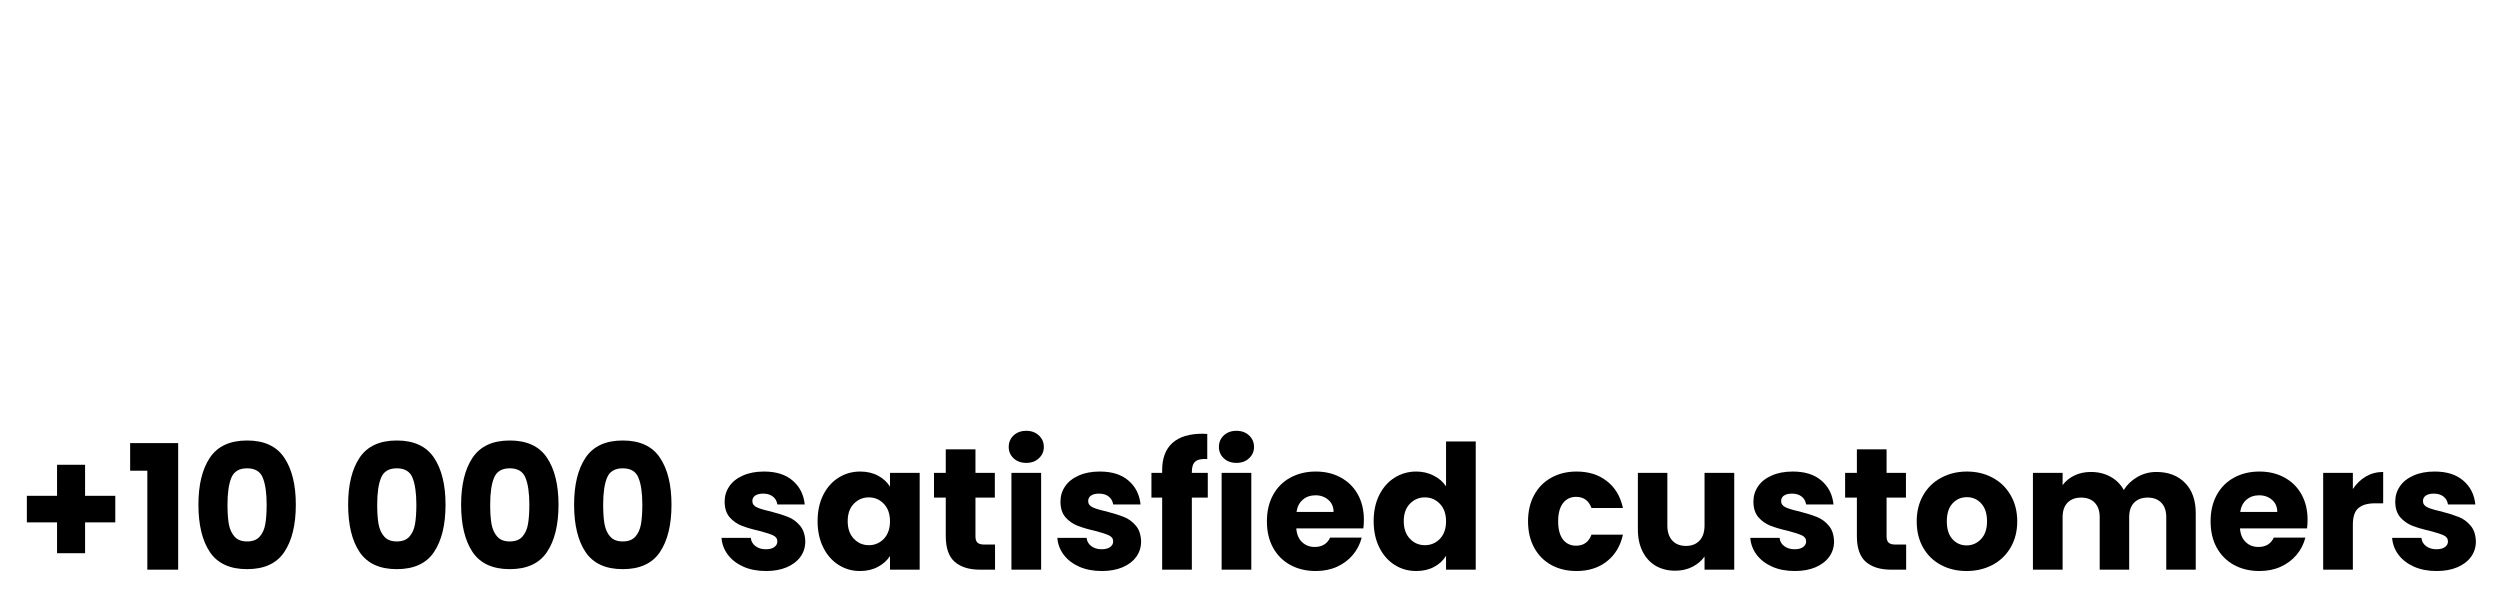 <svg xmlns="http://www.w3.org/2000/svg" xmlns:xlink="http://www.w3.org/1999/xlink" width="500" zoomAndPan="magnify" viewBox="0 0 375 90" height="120" preserveAspectRatio="xMidYMid meet" version="1.0"><defs><g/></defs><rect x="-37.5" width="450" fill="#ffffff" y="-9" height="108" fill-opacity="1"/><rect x="-37.5" width="450" fill="#ffffff" y="-9" height="108" fill-opacity="1"/><g fill="#000000" fill-opacity="1"><g transform="translate(2.496, 85.45)"><g><path d="M 14.797 -7.094 L 10.266 -7.094 L 10.266 -2.469 L 6.062 -2.469 L 6.062 -7.094 L 1.531 -7.094 L 1.531 -11.078 L 6.062 -11.078 L 6.062 -15.734 L 10.266 -15.734 L 10.266 -11.078 L 14.797 -11.078 Z M 14.797 -7.094 "/></g></g></g><g fill="#000000" fill-opacity="1"><g transform="translate(18.819, 85.45)"><g><path d="M 0.703 -14.844 L 0.703 -18.984 L 7.906 -18.984 L 7.906 0 L 3.281 0 L 3.281 -14.844 Z M 0.703 -14.844 "/></g></g></g><g fill="#000000" fill-opacity="1"><g transform="translate(28.592, 85.45)"><g><path d="M 1.172 -9.75 C 1.172 -12.727 1.742 -15.078 2.891 -16.797 C 4.047 -18.516 5.906 -19.375 8.469 -19.375 C 11.039 -19.375 12.898 -18.516 14.047 -16.797 C 15.203 -15.078 15.781 -12.727 15.781 -9.75 C 15.781 -6.727 15.203 -4.359 14.047 -2.641 C 12.898 -0.93 11.039 -0.078 8.469 -0.078 C 5.906 -0.078 4.047 -0.93 2.891 -2.641 C 1.742 -4.359 1.172 -6.727 1.172 -9.75 Z M 11.406 -9.75 C 11.406 -11.5 11.211 -12.844 10.828 -13.781 C 10.453 -14.727 9.664 -15.203 8.469 -15.203 C 7.281 -15.203 6.492 -14.727 6.109 -13.781 C 5.723 -12.844 5.531 -11.5 5.531 -9.75 C 5.531 -8.57 5.598 -7.598 5.734 -6.828 C 5.879 -6.055 6.164 -5.43 6.594 -4.953 C 7.02 -4.473 7.645 -4.234 8.469 -4.234 C 9.301 -4.234 9.93 -4.473 10.359 -4.953 C 10.785 -5.43 11.066 -6.055 11.203 -6.828 C 11.336 -7.598 11.406 -8.57 11.406 -9.75 Z M 11.406 -9.75 "/></g></g></g><g fill="#000000" fill-opacity="1"><g transform="translate(45.539, 85.45)"><g/></g></g><g fill="#000000" fill-opacity="1"><g transform="translate(51.049, 85.45)"><g><path d="M 1.172 -9.75 C 1.172 -12.727 1.742 -15.078 2.891 -16.797 C 4.047 -18.516 5.906 -19.375 8.469 -19.375 C 11.039 -19.375 12.898 -18.516 14.047 -16.797 C 15.203 -15.078 15.781 -12.727 15.781 -9.75 C 15.781 -6.727 15.203 -4.359 14.047 -2.641 C 12.898 -0.93 11.039 -0.078 8.469 -0.078 C 5.906 -0.078 4.047 -0.93 2.891 -2.641 C 1.742 -4.359 1.172 -6.727 1.172 -9.75 Z M 11.406 -9.75 C 11.406 -11.5 11.211 -12.844 10.828 -13.781 C 10.453 -14.727 9.664 -15.203 8.469 -15.203 C 7.281 -15.203 6.492 -14.727 6.109 -13.781 C 5.723 -12.844 5.531 -11.5 5.531 -9.75 C 5.531 -8.57 5.598 -7.598 5.734 -6.828 C 5.879 -6.055 6.164 -5.43 6.594 -4.953 C 7.02 -4.473 7.645 -4.234 8.469 -4.234 C 9.301 -4.234 9.93 -4.473 10.359 -4.953 C 10.785 -5.43 11.066 -6.055 11.203 -6.828 C 11.336 -7.598 11.406 -8.57 11.406 -9.75 Z M 11.406 -9.75 "/></g></g></g><g fill="#000000" fill-opacity="1"><g transform="translate(67.996, 85.45)"><g><path d="M 1.172 -9.75 C 1.172 -12.727 1.742 -15.078 2.891 -16.797 C 4.047 -18.516 5.906 -19.375 8.469 -19.375 C 11.039 -19.375 12.898 -18.516 14.047 -16.797 C 15.203 -15.078 15.781 -12.727 15.781 -9.75 C 15.781 -6.727 15.203 -4.359 14.047 -2.641 C 12.898 -0.93 11.039 -0.078 8.469 -0.078 C 5.906 -0.078 4.047 -0.93 2.891 -2.641 C 1.742 -4.359 1.172 -6.727 1.172 -9.75 Z M 11.406 -9.75 C 11.406 -11.5 11.211 -12.844 10.828 -13.781 C 10.453 -14.727 9.664 -15.203 8.469 -15.203 C 7.281 -15.203 6.492 -14.727 6.109 -13.781 C 5.723 -12.844 5.531 -11.5 5.531 -9.75 C 5.531 -8.57 5.598 -7.598 5.734 -6.828 C 5.879 -6.055 6.164 -5.43 6.594 -4.953 C 7.02 -4.473 7.645 -4.234 8.469 -4.234 C 9.301 -4.234 9.93 -4.473 10.359 -4.953 C 10.785 -5.43 11.066 -6.055 11.203 -6.828 C 11.336 -7.598 11.406 -8.57 11.406 -9.75 Z M 11.406 -9.75 "/></g></g></g><g fill="#000000" fill-opacity="1"><g transform="translate(84.943, 85.45)"><g><path d="M 1.172 -9.75 C 1.172 -12.727 1.742 -15.078 2.891 -16.797 C 4.047 -18.516 5.906 -19.375 8.469 -19.375 C 11.039 -19.375 12.898 -18.516 14.047 -16.797 C 15.203 -15.078 15.781 -12.727 15.781 -9.75 C 15.781 -6.727 15.203 -4.359 14.047 -2.641 C 12.898 -0.93 11.039 -0.078 8.469 -0.078 C 5.906 -0.078 4.047 -0.93 2.891 -2.641 C 1.742 -4.359 1.172 -6.727 1.172 -9.75 Z M 11.406 -9.75 C 11.406 -11.5 11.211 -12.844 10.828 -13.781 C 10.453 -14.727 9.664 -15.203 8.469 -15.203 C 7.281 -15.203 6.492 -14.727 6.109 -13.781 C 5.723 -12.844 5.531 -11.5 5.531 -9.75 C 5.531 -8.57 5.598 -7.598 5.734 -6.828 C 5.879 -6.055 6.164 -5.43 6.594 -4.953 C 7.02 -4.473 7.645 -4.234 8.469 -4.234 C 9.301 -4.234 9.93 -4.473 10.359 -4.953 C 10.785 -5.43 11.066 -6.055 11.203 -6.828 C 11.336 -7.598 11.406 -8.57 11.406 -9.75 Z M 11.406 -9.75 "/></g></g></g><g fill="#000000" fill-opacity="1"><g transform="translate(101.89, 85.45)"><g/></g></g><g fill="#000000" fill-opacity="1"><g transform="translate(107.4, 85.45)"><g><path d="M 7.516 0.203 C 6.242 0.203 5.113 -0.008 4.125 -0.438 C 3.145 -0.875 2.367 -1.469 1.797 -2.219 C 1.223 -2.977 0.898 -3.828 0.828 -4.766 L 5.219 -4.766 C 5.27 -4.254 5.504 -3.844 5.922 -3.531 C 6.336 -3.219 6.852 -3.062 7.469 -3.062 C 8.02 -3.062 8.445 -3.172 8.75 -3.391 C 9.051 -3.609 9.203 -3.891 9.203 -4.234 C 9.203 -4.648 8.984 -4.957 8.547 -5.156 C 8.117 -5.352 7.422 -5.578 6.453 -5.828 C 5.41 -6.066 4.539 -6.32 3.844 -6.594 C 3.156 -6.863 2.555 -7.285 2.047 -7.859 C 1.547 -8.441 1.297 -9.227 1.297 -10.219 C 1.297 -11.051 1.523 -11.805 1.984 -12.484 C 2.441 -13.172 3.117 -13.711 4.016 -14.109 C 4.91 -14.516 5.973 -14.719 7.203 -14.719 C 9.023 -14.719 10.457 -14.266 11.5 -13.359 C 12.551 -12.461 13.156 -11.27 13.312 -9.781 L 9.203 -9.781 C 9.129 -10.281 8.906 -10.676 8.531 -10.969 C 8.164 -11.258 7.68 -11.406 7.078 -11.406 C 6.555 -11.406 6.156 -11.305 5.875 -11.109 C 5.594 -10.91 5.453 -10.641 5.453 -10.297 C 5.453 -9.879 5.672 -9.566 6.109 -9.359 C 6.555 -9.148 7.25 -8.941 8.188 -8.734 C 9.258 -8.453 10.133 -8.176 10.812 -7.906 C 11.488 -7.645 12.082 -7.211 12.594 -6.609 C 13.102 -6.016 13.367 -5.219 13.391 -4.219 C 13.391 -3.363 13.148 -2.602 12.672 -1.938 C 12.191 -1.27 11.504 -0.742 10.609 -0.359 C 9.723 0.016 8.691 0.203 7.516 0.203 Z M 7.516 0.203 "/></g></g></g><g fill="#000000" fill-opacity="1"><g transform="translate(121.904, 85.45)"><g><path d="M 0.734 -7.281 C 0.734 -8.77 1.016 -10.078 1.578 -11.203 C 2.141 -12.328 2.906 -13.191 3.875 -13.797 C 4.844 -14.41 5.926 -14.719 7.125 -14.719 C 8.145 -14.719 9.039 -14.508 9.812 -14.094 C 10.582 -13.676 11.176 -13.129 11.594 -12.453 L 11.594 -14.516 L 16.047 -14.516 L 16.047 0 L 11.594 0 L 11.594 -2.047 C 11.164 -1.379 10.562 -0.836 9.781 -0.422 C 9.008 -0.004 8.113 0.203 7.094 0.203 C 5.914 0.203 4.844 -0.102 3.875 -0.719 C 2.906 -1.332 2.141 -2.207 1.578 -3.344 C 1.016 -4.477 0.734 -5.789 0.734 -7.281 Z M 11.594 -7.25 C 11.594 -8.363 11.285 -9.238 10.672 -9.875 C 10.055 -10.52 9.305 -10.844 8.422 -10.844 C 7.535 -10.844 6.785 -10.523 6.172 -9.891 C 5.555 -9.254 5.25 -8.383 5.25 -7.281 C 5.25 -6.164 5.555 -5.285 6.172 -4.641 C 6.785 -3.992 7.535 -3.672 8.422 -3.672 C 9.305 -3.672 10.055 -3.988 10.672 -4.625 C 11.285 -5.27 11.594 -6.145 11.594 -7.25 Z M 11.594 -7.25 "/></g></g></g><g fill="#000000" fill-opacity="1"><g transform="translate(139.553, 85.45)"><g><path d="M 9.703 -3.766 L 9.703 0 L 7.438 0 C 5.82 0 4.562 -0.391 3.656 -1.172 C 2.758 -1.961 2.312 -3.254 2.312 -5.047 L 2.312 -10.812 L 0.547 -10.812 L 0.547 -14.516 L 2.312 -14.516 L 2.312 -18.047 L 6.766 -18.047 L 6.766 -14.516 L 9.672 -14.516 L 9.672 -10.812 L 6.766 -10.812 L 6.766 -4.984 C 6.766 -4.555 6.867 -4.242 7.078 -4.047 C 7.285 -3.859 7.629 -3.766 8.109 -3.766 Z M 9.703 -3.766 "/></g></g></g><g fill="#000000" fill-opacity="1"><g transform="translate(150.106, 85.45)"><g><path d="M 3.844 -16.016 C 3.062 -16.016 2.426 -16.242 1.938 -16.703 C 1.445 -17.16 1.203 -17.727 1.203 -18.406 C 1.203 -19.102 1.445 -19.68 1.938 -20.141 C 2.426 -20.598 3.062 -20.828 3.844 -20.828 C 4.602 -20.828 5.227 -20.598 5.719 -20.141 C 6.219 -19.68 6.469 -19.102 6.469 -18.406 C 6.469 -17.727 6.219 -17.16 5.719 -16.703 C 5.227 -16.242 4.602 -16.016 3.844 -16.016 Z M 6.062 -14.516 L 6.062 0 L 1.609 0 L 1.609 -14.516 Z M 6.062 -14.516 "/></g></g></g><g fill="#000000" fill-opacity="1"><g transform="translate(157.773, 85.45)"><g><path d="M 7.516 0.203 C 6.242 0.203 5.113 -0.008 4.125 -0.438 C 3.145 -0.875 2.367 -1.469 1.797 -2.219 C 1.223 -2.977 0.898 -3.828 0.828 -4.766 L 5.219 -4.766 C 5.27 -4.254 5.504 -3.844 5.922 -3.531 C 6.336 -3.219 6.852 -3.062 7.469 -3.062 C 8.02 -3.062 8.445 -3.172 8.75 -3.391 C 9.051 -3.609 9.203 -3.891 9.203 -4.234 C 9.203 -4.648 8.984 -4.957 8.547 -5.156 C 8.117 -5.352 7.422 -5.578 6.453 -5.828 C 5.41 -6.066 4.539 -6.32 3.844 -6.594 C 3.156 -6.863 2.555 -7.285 2.047 -7.859 C 1.547 -8.441 1.297 -9.227 1.297 -10.219 C 1.297 -11.051 1.523 -11.805 1.984 -12.484 C 2.441 -13.172 3.117 -13.711 4.016 -14.109 C 4.91 -14.516 5.973 -14.719 7.203 -14.719 C 9.023 -14.719 10.457 -14.266 11.5 -13.359 C 12.551 -12.461 13.156 -11.27 13.312 -9.781 L 9.203 -9.781 C 9.129 -10.281 8.906 -10.676 8.531 -10.969 C 8.164 -11.258 7.68 -11.406 7.078 -11.406 C 6.555 -11.406 6.156 -11.305 5.875 -11.109 C 5.594 -10.91 5.453 -10.641 5.453 -10.297 C 5.453 -9.879 5.672 -9.566 6.109 -9.359 C 6.555 -9.148 7.25 -8.941 8.188 -8.734 C 9.258 -8.453 10.133 -8.176 10.812 -7.906 C 11.488 -7.645 12.082 -7.211 12.594 -6.609 C 13.102 -6.016 13.367 -5.219 13.391 -4.219 C 13.391 -3.363 13.148 -2.602 12.672 -1.938 C 12.191 -1.27 11.504 -0.742 10.609 -0.359 C 9.723 0.016 8.691 0.203 7.516 0.203 Z M 7.516 0.203 "/></g></g></g><g fill="#000000" fill-opacity="1"><g transform="translate(172.277, 85.45)"><g><path d="M 8.891 -10.812 L 6.5 -10.812 L 6.5 0 L 2.047 0 L 2.047 -10.812 L 0.438 -10.812 L 0.438 -14.516 L 2.047 -14.516 L 2.047 -14.922 C 2.047 -16.711 2.555 -18.07 3.578 -19 C 4.609 -19.926 6.113 -20.391 8.094 -20.391 C 8.414 -20.391 8.656 -20.379 8.812 -20.359 L 8.812 -16.594 C 7.969 -16.645 7.367 -16.52 7.016 -16.219 C 6.672 -15.926 6.5 -15.398 6.5 -14.641 L 6.5 -14.516 L 8.891 -14.516 Z M 8.891 -10.812 "/></g></g></g><g fill="#000000" fill-opacity="1"><g transform="translate(181.634, 85.45)"><g><path d="M 3.844 -16.016 C 3.062 -16.016 2.426 -16.242 1.938 -16.703 C 1.445 -17.16 1.203 -17.727 1.203 -18.406 C 1.203 -19.102 1.445 -19.68 1.938 -20.141 C 2.426 -20.598 3.062 -20.828 3.844 -20.828 C 4.602 -20.828 5.227 -20.598 5.719 -20.141 C 6.219 -19.68 6.469 -19.102 6.469 -18.406 C 6.469 -17.727 6.219 -17.16 5.719 -16.703 C 5.227 -16.242 4.602 -16.016 3.844 -16.016 Z M 6.062 -14.516 L 6.062 0 L 1.609 0 L 1.609 -14.516 Z M 6.062 -14.516 "/></g></g></g><g fill="#000000" fill-opacity="1"><g transform="translate(189.302, 85.45)"><g><path d="M 15.281 -7.484 C 15.281 -7.066 15.254 -6.633 15.203 -6.188 L 5.141 -6.188 C 5.211 -5.289 5.504 -4.602 6.016 -4.125 C 6.523 -3.645 7.156 -3.406 7.906 -3.406 C 9.008 -3.406 9.781 -3.875 10.219 -4.812 L 14.953 -4.812 C 14.711 -3.852 14.273 -2.992 13.641 -2.234 C 13.004 -1.473 12.207 -0.875 11.25 -0.438 C 10.301 -0.008 9.238 0.203 8.062 0.203 C 6.633 0.203 5.363 -0.098 4.25 -0.703 C 3.145 -1.305 2.281 -2.172 1.656 -3.297 C 1.039 -4.422 0.734 -5.738 0.734 -7.25 C 0.734 -8.758 1.039 -10.078 1.656 -11.203 C 2.27 -12.328 3.129 -13.191 4.234 -13.797 C 5.348 -14.41 6.625 -14.719 8.062 -14.719 C 9.469 -14.719 10.711 -14.422 11.797 -13.828 C 12.891 -13.242 13.742 -12.406 14.359 -11.312 C 14.973 -10.219 15.281 -8.941 15.281 -7.484 Z M 10.734 -8.656 C 10.734 -9.414 10.473 -10.02 9.953 -10.469 C 9.43 -10.926 8.785 -11.156 8.016 -11.156 C 7.266 -11.156 6.633 -10.938 6.125 -10.5 C 5.613 -10.07 5.297 -9.457 5.172 -8.656 Z M 10.734 -8.656 "/></g></g></g><g fill="#000000" fill-opacity="1"><g transform="translate(205.313, 85.45)"><g><path d="M 0.734 -7.281 C 0.734 -8.77 1.016 -10.078 1.578 -11.203 C 2.141 -12.328 2.906 -13.191 3.875 -13.797 C 4.844 -14.41 5.926 -14.719 7.125 -14.719 C 8.07 -14.719 8.941 -14.516 9.734 -14.109 C 10.523 -13.711 11.145 -13.176 11.594 -12.5 L 11.594 -19.234 L 16.047 -19.234 L 16.047 0 L 11.594 0 L 11.594 -2.078 C 11.176 -1.391 10.582 -0.836 9.812 -0.422 C 9.039 -0.004 8.145 0.203 7.125 0.203 C 5.926 0.203 4.844 -0.102 3.875 -0.719 C 2.906 -1.332 2.141 -2.207 1.578 -3.344 C 1.016 -4.477 0.734 -5.789 0.734 -7.281 Z M 11.594 -7.25 C 11.594 -8.363 11.285 -9.238 10.672 -9.875 C 10.055 -10.52 9.305 -10.844 8.422 -10.844 C 7.535 -10.844 6.785 -10.523 6.172 -9.891 C 5.555 -9.254 5.25 -8.383 5.25 -7.281 C 5.25 -6.164 5.555 -5.285 6.172 -4.641 C 6.785 -3.992 7.535 -3.672 8.422 -3.672 C 9.305 -3.672 10.055 -3.988 10.672 -4.625 C 11.285 -5.27 11.594 -6.145 11.594 -7.25 Z M 11.594 -7.25 "/></g></g></g><g fill="#000000" fill-opacity="1"><g transform="translate(222.962, 85.45)"><g/></g></g><g fill="#000000" fill-opacity="1"><g transform="translate(228.472, 85.45)"><g><path d="M 0.734 -7.25 C 0.734 -8.758 1.039 -10.078 1.656 -11.203 C 2.27 -12.328 3.125 -13.191 4.219 -13.797 C 5.32 -14.41 6.586 -14.719 8.016 -14.719 C 9.828 -14.719 11.344 -14.238 12.562 -13.281 C 13.789 -12.332 14.594 -10.988 14.969 -9.25 L 10.25 -9.25 C 9.844 -10.363 9.07 -10.922 7.938 -10.922 C 7.113 -10.922 6.457 -10.602 5.969 -9.969 C 5.488 -9.332 5.25 -8.426 5.25 -7.25 C 5.25 -6.07 5.488 -5.164 5.969 -4.531 C 6.457 -3.906 7.113 -3.594 7.938 -3.594 C 9.07 -3.594 9.844 -4.145 10.25 -5.25 L 14.969 -5.25 C 14.594 -3.551 13.789 -2.219 12.562 -1.25 C 11.332 -0.281 9.816 0.203 8.016 0.203 C 6.586 0.203 5.32 -0.098 4.219 -0.703 C 3.125 -1.305 2.27 -2.172 1.656 -3.297 C 1.039 -4.422 0.734 -5.738 0.734 -7.25 Z M 0.734 -7.25 "/></g></g></g><g fill="#000000" fill-opacity="1"><g transform="translate(244.197, 85.45)"><g><path d="M 15.938 -14.516 L 15.938 0 L 11.484 0 L 11.484 -1.969 C 11.035 -1.332 10.426 -0.816 9.656 -0.422 C 8.883 -0.035 8.031 0.156 7.094 0.156 C 5.988 0.156 5.008 -0.086 4.156 -0.578 C 3.312 -1.078 2.656 -1.797 2.188 -2.734 C 1.719 -3.672 1.484 -4.77 1.484 -6.031 L 1.484 -14.516 L 5.906 -14.516 L 5.906 -6.625 C 5.906 -5.656 6.156 -4.898 6.656 -4.359 C 7.156 -3.828 7.832 -3.562 8.688 -3.562 C 9.551 -3.562 10.234 -3.828 10.734 -4.359 C 11.234 -4.898 11.484 -5.656 11.484 -6.625 L 11.484 -14.516 Z M 15.938 -14.516 "/></g></g></g><g fill="#000000" fill-opacity="1"><g transform="translate(261.716, 85.45)"><g><path d="M 7.516 0.203 C 6.242 0.203 5.113 -0.008 4.125 -0.438 C 3.145 -0.875 2.367 -1.469 1.797 -2.219 C 1.223 -2.977 0.898 -3.828 0.828 -4.766 L 5.219 -4.766 C 5.27 -4.254 5.504 -3.844 5.922 -3.531 C 6.336 -3.219 6.852 -3.062 7.469 -3.062 C 8.02 -3.062 8.445 -3.172 8.75 -3.391 C 9.051 -3.609 9.203 -3.891 9.203 -4.234 C 9.203 -4.648 8.984 -4.957 8.547 -5.156 C 8.117 -5.352 7.422 -5.578 6.453 -5.828 C 5.41 -6.066 4.539 -6.32 3.844 -6.594 C 3.156 -6.863 2.555 -7.285 2.047 -7.859 C 1.547 -8.441 1.297 -9.227 1.297 -10.219 C 1.297 -11.051 1.523 -11.805 1.984 -12.484 C 2.441 -13.172 3.117 -13.711 4.016 -14.109 C 4.91 -14.516 5.973 -14.719 7.203 -14.719 C 9.023 -14.719 10.457 -14.266 11.5 -13.359 C 12.551 -12.461 13.156 -11.27 13.312 -9.781 L 9.203 -9.781 C 9.129 -10.281 8.906 -10.676 8.531 -10.969 C 8.164 -11.258 7.68 -11.406 7.078 -11.406 C 6.555 -11.406 6.156 -11.305 5.875 -11.109 C 5.594 -10.91 5.453 -10.641 5.453 -10.297 C 5.453 -9.879 5.672 -9.566 6.109 -9.359 C 6.555 -9.148 7.25 -8.941 8.188 -8.734 C 9.258 -8.453 10.133 -8.176 10.812 -7.906 C 11.488 -7.645 12.082 -7.211 12.594 -6.609 C 13.102 -6.016 13.367 -5.219 13.391 -4.219 C 13.391 -3.363 13.148 -2.602 12.672 -1.938 C 12.191 -1.27 11.504 -0.742 10.609 -0.359 C 9.723 0.016 8.691 0.203 7.516 0.203 Z M 7.516 0.203 "/></g></g></g><g fill="#000000" fill-opacity="1"><g transform="translate(276.22, 85.45)"><g><path d="M 9.703 -3.766 L 9.703 0 L 7.438 0 C 5.82 0 4.562 -0.391 3.656 -1.172 C 2.758 -1.961 2.312 -3.254 2.312 -5.047 L 2.312 -10.812 L 0.547 -10.812 L 0.547 -14.516 L 2.312 -14.516 L 2.312 -18.047 L 6.766 -18.047 L 6.766 -14.516 L 9.672 -14.516 L 9.672 -10.812 L 6.766 -10.812 L 6.766 -4.984 C 6.766 -4.555 6.867 -4.242 7.078 -4.047 C 7.285 -3.859 7.629 -3.766 8.109 -3.766 Z M 9.703 -3.766 "/></g></g></g><g fill="#000000" fill-opacity="1"><g transform="translate(286.773, 85.45)"><g><path d="M 8.219 0.203 C 6.789 0.203 5.508 -0.098 4.375 -0.703 C 3.238 -1.305 2.348 -2.172 1.703 -3.297 C 1.055 -4.422 0.734 -5.738 0.734 -7.25 C 0.734 -8.738 1.062 -10.051 1.719 -11.188 C 2.375 -12.32 3.273 -13.191 4.422 -13.797 C 5.566 -14.41 6.848 -14.719 8.266 -14.719 C 9.691 -14.719 10.973 -14.41 12.109 -13.797 C 13.254 -13.191 14.156 -12.32 14.812 -11.188 C 15.477 -10.051 15.812 -8.738 15.812 -7.25 C 15.812 -5.758 15.477 -4.445 14.812 -3.312 C 14.145 -2.176 13.234 -1.305 12.078 -0.703 C 10.922 -0.098 9.633 0.203 8.219 0.203 Z M 8.219 -3.641 C 9.062 -3.641 9.781 -3.953 10.375 -4.578 C 10.977 -5.203 11.281 -6.094 11.281 -7.25 C 11.281 -8.414 10.988 -9.312 10.406 -9.938 C 9.832 -10.562 9.117 -10.875 8.266 -10.875 C 7.398 -10.875 6.68 -10.562 6.109 -9.938 C 5.535 -9.32 5.25 -8.426 5.25 -7.25 C 5.25 -6.094 5.531 -5.203 6.094 -4.578 C 6.656 -3.953 7.363 -3.641 8.219 -3.641 Z M 8.219 -3.641 "/></g></g></g><g fill="#000000" fill-opacity="1"><g transform="translate(303.33, 85.45)"><g><path d="M 20.125 -14.656 C 21.926 -14.656 23.359 -14.109 24.422 -13.016 C 25.492 -11.93 26.031 -10.414 26.031 -8.469 L 26.031 0 L 21.609 0 L 21.609 -7.875 C 21.609 -8.812 21.359 -9.535 20.859 -10.047 C 20.367 -10.555 19.691 -10.812 18.828 -10.812 C 17.961 -10.812 17.281 -10.555 16.781 -10.047 C 16.289 -9.535 16.047 -8.812 16.047 -7.875 L 16.047 0 L 11.625 0 L 11.625 -7.875 C 11.625 -8.812 11.375 -9.535 10.875 -10.047 C 10.383 -10.555 9.707 -10.812 8.844 -10.812 C 7.977 -10.812 7.297 -10.555 6.797 -10.047 C 6.305 -9.535 6.062 -8.812 6.062 -7.875 L 6.062 0 L 1.609 0 L 1.609 -14.516 L 6.062 -14.516 L 6.062 -12.688 C 6.508 -13.289 7.098 -13.77 7.828 -14.125 C 8.555 -14.477 9.379 -14.656 10.297 -14.656 C 11.391 -14.656 12.363 -14.422 13.219 -13.953 C 14.082 -13.492 14.754 -12.828 15.234 -11.953 C 15.734 -12.754 16.414 -13.406 17.281 -13.906 C 18.156 -14.406 19.102 -14.656 20.125 -14.656 Z M 20.125 -14.656 "/></g></g></g><g fill="#000000" fill-opacity="1"><g transform="translate(330.855, 85.45)"><g><path d="M 15.281 -7.484 C 15.281 -7.066 15.254 -6.633 15.203 -6.188 L 5.141 -6.188 C 5.211 -5.289 5.504 -4.602 6.016 -4.125 C 6.523 -3.645 7.156 -3.406 7.906 -3.406 C 9.008 -3.406 9.781 -3.875 10.219 -4.812 L 14.953 -4.812 C 14.711 -3.852 14.273 -2.992 13.641 -2.234 C 13.004 -1.473 12.207 -0.875 11.25 -0.438 C 10.301 -0.008 9.238 0.203 8.062 0.203 C 6.633 0.203 5.363 -0.098 4.25 -0.703 C 3.145 -1.305 2.281 -2.172 1.656 -3.297 C 1.039 -4.422 0.734 -5.738 0.734 -7.25 C 0.734 -8.758 1.039 -10.078 1.656 -11.203 C 2.27 -12.328 3.129 -13.191 4.234 -13.797 C 5.348 -14.41 6.625 -14.719 8.062 -14.719 C 9.469 -14.719 10.711 -14.422 11.797 -13.828 C 12.891 -13.242 13.742 -12.406 14.359 -11.312 C 14.973 -10.219 15.281 -8.941 15.281 -7.484 Z M 10.734 -8.656 C 10.734 -9.414 10.473 -10.02 9.953 -10.469 C 9.43 -10.926 8.785 -11.156 8.016 -11.156 C 7.266 -11.156 6.633 -10.938 6.125 -10.5 C 5.613 -10.07 5.297 -9.457 5.172 -8.656 Z M 10.734 -8.656 "/></g></g></g><g fill="#000000" fill-opacity="1"><g transform="translate(346.867, 85.45)"><g><path d="M 6.062 -12.094 C 6.582 -12.883 7.227 -13.508 8 -13.969 C 8.781 -14.426 9.648 -14.656 10.609 -14.656 L 10.609 -9.953 L 9.391 -9.953 C 8.273 -9.953 7.441 -9.711 6.891 -9.234 C 6.336 -8.766 6.062 -7.93 6.062 -6.734 L 6.062 0 L 1.609 0 L 1.609 -14.516 L 6.062 -14.516 Z M 6.062 -12.094 "/></g></g></g><g fill="#000000" fill-opacity="1"><g transform="translate(357.991, 85.45)"><g><path d="M 7.516 0.203 C 6.242 0.203 5.113 -0.008 4.125 -0.438 C 3.145 -0.875 2.367 -1.469 1.797 -2.219 C 1.223 -2.977 0.898 -3.828 0.828 -4.766 L 5.219 -4.766 C 5.27 -4.254 5.504 -3.844 5.922 -3.531 C 6.336 -3.219 6.852 -3.062 7.469 -3.062 C 8.02 -3.062 8.445 -3.172 8.75 -3.391 C 9.051 -3.609 9.203 -3.891 9.203 -4.234 C 9.203 -4.648 8.984 -4.957 8.547 -5.156 C 8.117 -5.352 7.422 -5.578 6.453 -5.828 C 5.41 -6.066 4.539 -6.32 3.844 -6.594 C 3.156 -6.863 2.555 -7.285 2.047 -7.859 C 1.547 -8.441 1.297 -9.227 1.297 -10.219 C 1.297 -11.051 1.523 -11.805 1.984 -12.484 C 2.441 -13.172 3.117 -13.711 4.016 -14.109 C 4.91 -14.516 5.973 -14.719 7.203 -14.719 C 9.023 -14.719 10.457 -14.266 11.5 -13.359 C 12.551 -12.461 13.156 -11.27 13.312 -9.781 L 9.203 -9.781 C 9.129 -10.281 8.906 -10.676 8.531 -10.969 C 8.164 -11.258 7.68 -11.406 7.078 -11.406 C 6.555 -11.406 6.156 -11.305 5.875 -11.109 C 5.594 -10.91 5.453 -10.641 5.453 -10.297 C 5.453 -9.879 5.672 -9.566 6.109 -9.359 C 6.555 -9.148 7.25 -8.941 8.188 -8.734 C 9.258 -8.453 10.133 -8.176 10.812 -7.906 C 11.488 -7.645 12.082 -7.211 12.594 -6.609 C 13.102 -6.016 13.367 -5.219 13.391 -4.219 C 13.391 -3.363 13.148 -2.602 12.672 -1.938 C 12.191 -1.27 11.504 -0.742 10.609 -0.359 C 9.723 0.016 8.691 0.203 7.516 0.203 Z M 7.516 0.203 "/></g></g></g></svg>